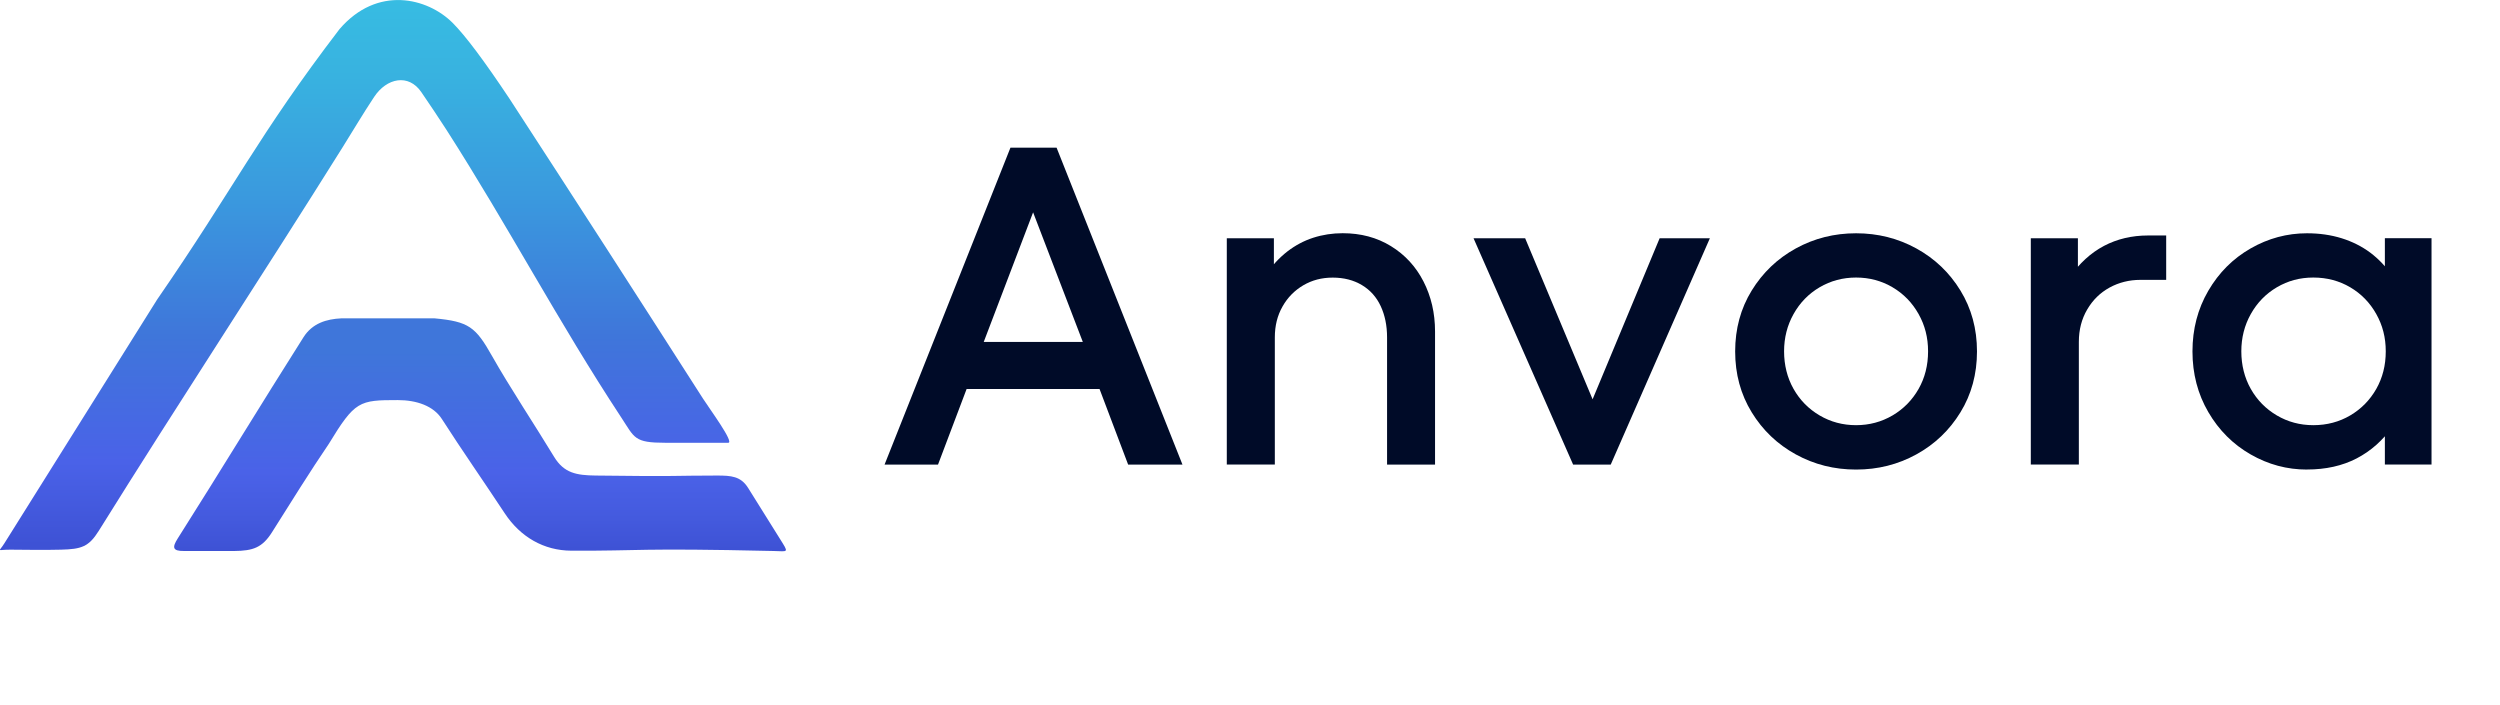 <?xml version="1.0" encoding="UTF-8"?><svg id="Camada_1" xmlns="http://www.w3.org/2000/svg" xmlns:xlink="http://www.w3.org/1999/xlink" viewBox="0 0 397.6 112.05"><defs><style>.cls-1{fill:#000b28;}.cls-1,.cls-2,.cls-3{stroke-width:0px;}.cls-2{fill:url(#Gradiente_sem_nome_16);}.cls-3{fill:url(#Gradiente_sem_nome_17);}</style><linearGradient id="Gradiente_sem_nome_17" x1="58" y1="0" x2="58" y2="87.48" gradientUnits="userSpaceOnUse"><stop offset="0" stop-color="#37bce2"/><stop offset=".14" stop-color="#38b2e0"/><stop offset=".36" stop-color="#3a99de"/><stop offset=".61" stop-color="#3f76da"/><stop offset=".84" stop-color="#4a62e8"/><stop offset=".99" stop-color="#3e52d5"/></linearGradient><linearGradient id="Gradiente_sem_nome_16" x1="76.34" y1="50.63" x2="76.34" y2="87.68" gradientUnits="userSpaceOnUse"><stop offset=".14" stop-color="#3f76da"/><stop offset=".66" stop-color="#4a62e8"/><stop offset=".86" stop-color="#445ade"/><stop offset=".99" stop-color="#3e52d5"/></linearGradient></defs><path class="cls-1" d="m140.68,73.89l20.02-50.4h7.34l20.02,50.4h-8.64l-5.83-15.41-.36-1.44-10.08-26.28h2.3l-10.01,26.28-.43,1.44-5.83,15.41h-8.5Zm10.8-12.02v-7.49h25.99v7.49h-25.99Z"/><path class="cls-1" d="m195.11,73.89v-36h7.49v6.84l-1.3-1.01c1.01-1.49,2.15-2.72,3.42-3.71,1.27-.98,2.65-1.72,4.14-2.2,1.49-.48,3.05-.72,4.68-.72,2.88,0,5.44.68,7.67,2.05,2.23,1.37,3.96,3.24,5.18,5.62s1.84,5.03,1.84,7.96v21.17h-7.63v-20.23c0-1.87-.34-3.53-1.01-4.97-.67-1.44-1.67-2.56-2.99-3.35-1.32-.79-2.87-1.19-4.64-1.19s-3.29.41-4.68,1.22c-1.39.82-2.5,1.94-3.31,3.38-.82,1.44-1.22,3.07-1.22,4.9v20.23h-7.63Z"/><path class="cls-1" d="m250.19,73.89l-15.84-36h8.21l11.88,28.37h-2.3l11.81-28.37h7.99l-15.77,36h-5.98Z"/><path class="cls-1" d="m295.19,74.68c-3.46,0-6.65-.8-9.58-2.41-2.93-1.61-5.27-3.84-7.02-6.7-1.75-2.86-2.63-6.08-2.63-9.68s.88-6.83,2.63-9.68c1.75-2.85,4.09-5.09,7.02-6.7,2.93-1.61,6.12-2.41,9.58-2.41s6.65.8,9.58,2.41c2.93,1.61,5.27,3.84,7.02,6.7,1.75,2.86,2.63,6.08,2.63,9.68s-.88,6.83-2.63,9.68c-1.75,2.86-4.09,5.09-7.02,6.7-2.93,1.61-6.12,2.41-9.58,2.41Zm0-7.06c2.11,0,4.04-.52,5.8-1.55,1.75-1.03,3.13-2.44,4.14-4.21,1.01-1.78,1.51-3.77,1.51-5.98s-.5-4.14-1.51-5.94c-1.01-1.8-2.39-3.22-4.14-4.25-1.75-1.03-3.68-1.55-5.8-1.55s-4.04.52-5.8,1.55c-1.75,1.03-3.13,2.45-4.14,4.25-1.01,1.8-1.51,3.78-1.51,5.94s.5,4.2,1.51,5.98c1.01,1.78,2.39,3.18,4.14,4.21,1.75,1.03,3.68,1.55,5.8,1.55Z"/><path class="cls-1" d="m322.98,73.89v-36h7.49v7.2l-1.3-1.01c1.54-2.21,3.35-3.86,5.44-4.97,2.09-1.1,4.43-1.66,7.02-1.66h2.88v7.06h-4.1c-1.78,0-3.41.41-4.9,1.22-1.49.82-2.68,1.98-3.56,3.49-.89,1.51-1.33,3.23-1.33,5.15v19.51h-7.63Z"/><path class="cls-1" d="m366.9,74.68c-3.17,0-6.16-.8-8.96-2.41-2.81-1.61-5.05-3.85-6.73-6.73-1.68-2.88-2.52-6.1-2.52-9.65s.84-6.77,2.52-9.65c1.68-2.88,3.92-5.12,6.73-6.73,2.81-1.61,5.8-2.41,8.96-2.41,1.97,0,3.8.26,5.51.79,1.7.53,3.23,1.3,4.57,2.3,1.34,1.01,2.52,2.26,3.53,3.74l-1.22,1.44v-7.49h7.42v36h-7.42v-7.49l1.22,1.44c-1.54,2.21-3.45,3.9-5.72,5.08-2.28,1.18-4.91,1.76-7.88,1.76Zm1.01-7.06c2.16,0,4.12-.52,5.87-1.55,1.75-1.03,3.13-2.44,4.14-4.21,1.01-1.78,1.51-3.77,1.51-5.98s-.5-4.14-1.51-5.94c-1.01-1.8-2.39-3.22-4.14-4.25-1.75-1.03-3.71-1.55-5.87-1.55s-4.04.52-5.8,1.55c-1.75,1.03-3.13,2.45-4.14,4.25-1.01,1.8-1.51,3.78-1.51,5.94s.5,4.2,1.51,5.98c1.01,1.78,2.39,3.18,4.14,4.21,1.75,1.03,3.68,1.55,5.8,1.55Z"/><path class="cls-3" d="m105.83,70.42c-5.01,0-4.88-.77-7.01-4-10.02-15.22-17.99-30.44-27.82-45.78-1.08-1.69-2.87-4.35-4-6-2.02-2.95-5.49-2.26-7.5.78-1.93,2.92-3.15,5.03-5.01,8-12.8,20.45-26.02,40.52-38.78,61-1.59,2.55-2.77,2.92-6.01,3-2.77.07-5.25.02-8.01,0-2.24-.02-1.93.49-1-1,8.23-13.16,16.07-25.62,24.3-38.78,12.27-17.78,16-26,29-43,6.01-7,14-5,18-1,2,2,5,6,9,12,10.7,16.45,20.25,31.25,30.83,47.78,1.06,1.65,5.01,7,4,7"/><path class="cls-2" d="m69.12,50.63c5.43.51,6.52,1.35,9.14,6,2.75,4.87,6.95,11.21,9.85,16,1.59,2.63,3.59,2.96,6.63,3,13.53.18,12.26,0,19.26,0,2.27,0,3.82.09,5,2l5,8c1.5,2.4,1.4,2.05-1,2-21.94-.5-20.73,0-32.15-.05-4.34-.02-8.08-2.16-10.58-5.95-3.3-5.01-6.76-9.95-10-15-1.33-2.07-4-3-7-3-6.16,0-6.81.12-11,7-2.81,4.12-6.23,9.6-9,14-1.55,2.47-3.03,2.97-6,3-2.51.02-5.49-.02-8,0-1.85.02-1.9-.58-1-2,6.7-10.56,13.3-21.44,20-32,1.41-2.22,3.66-2.89,6-3"/></svg>